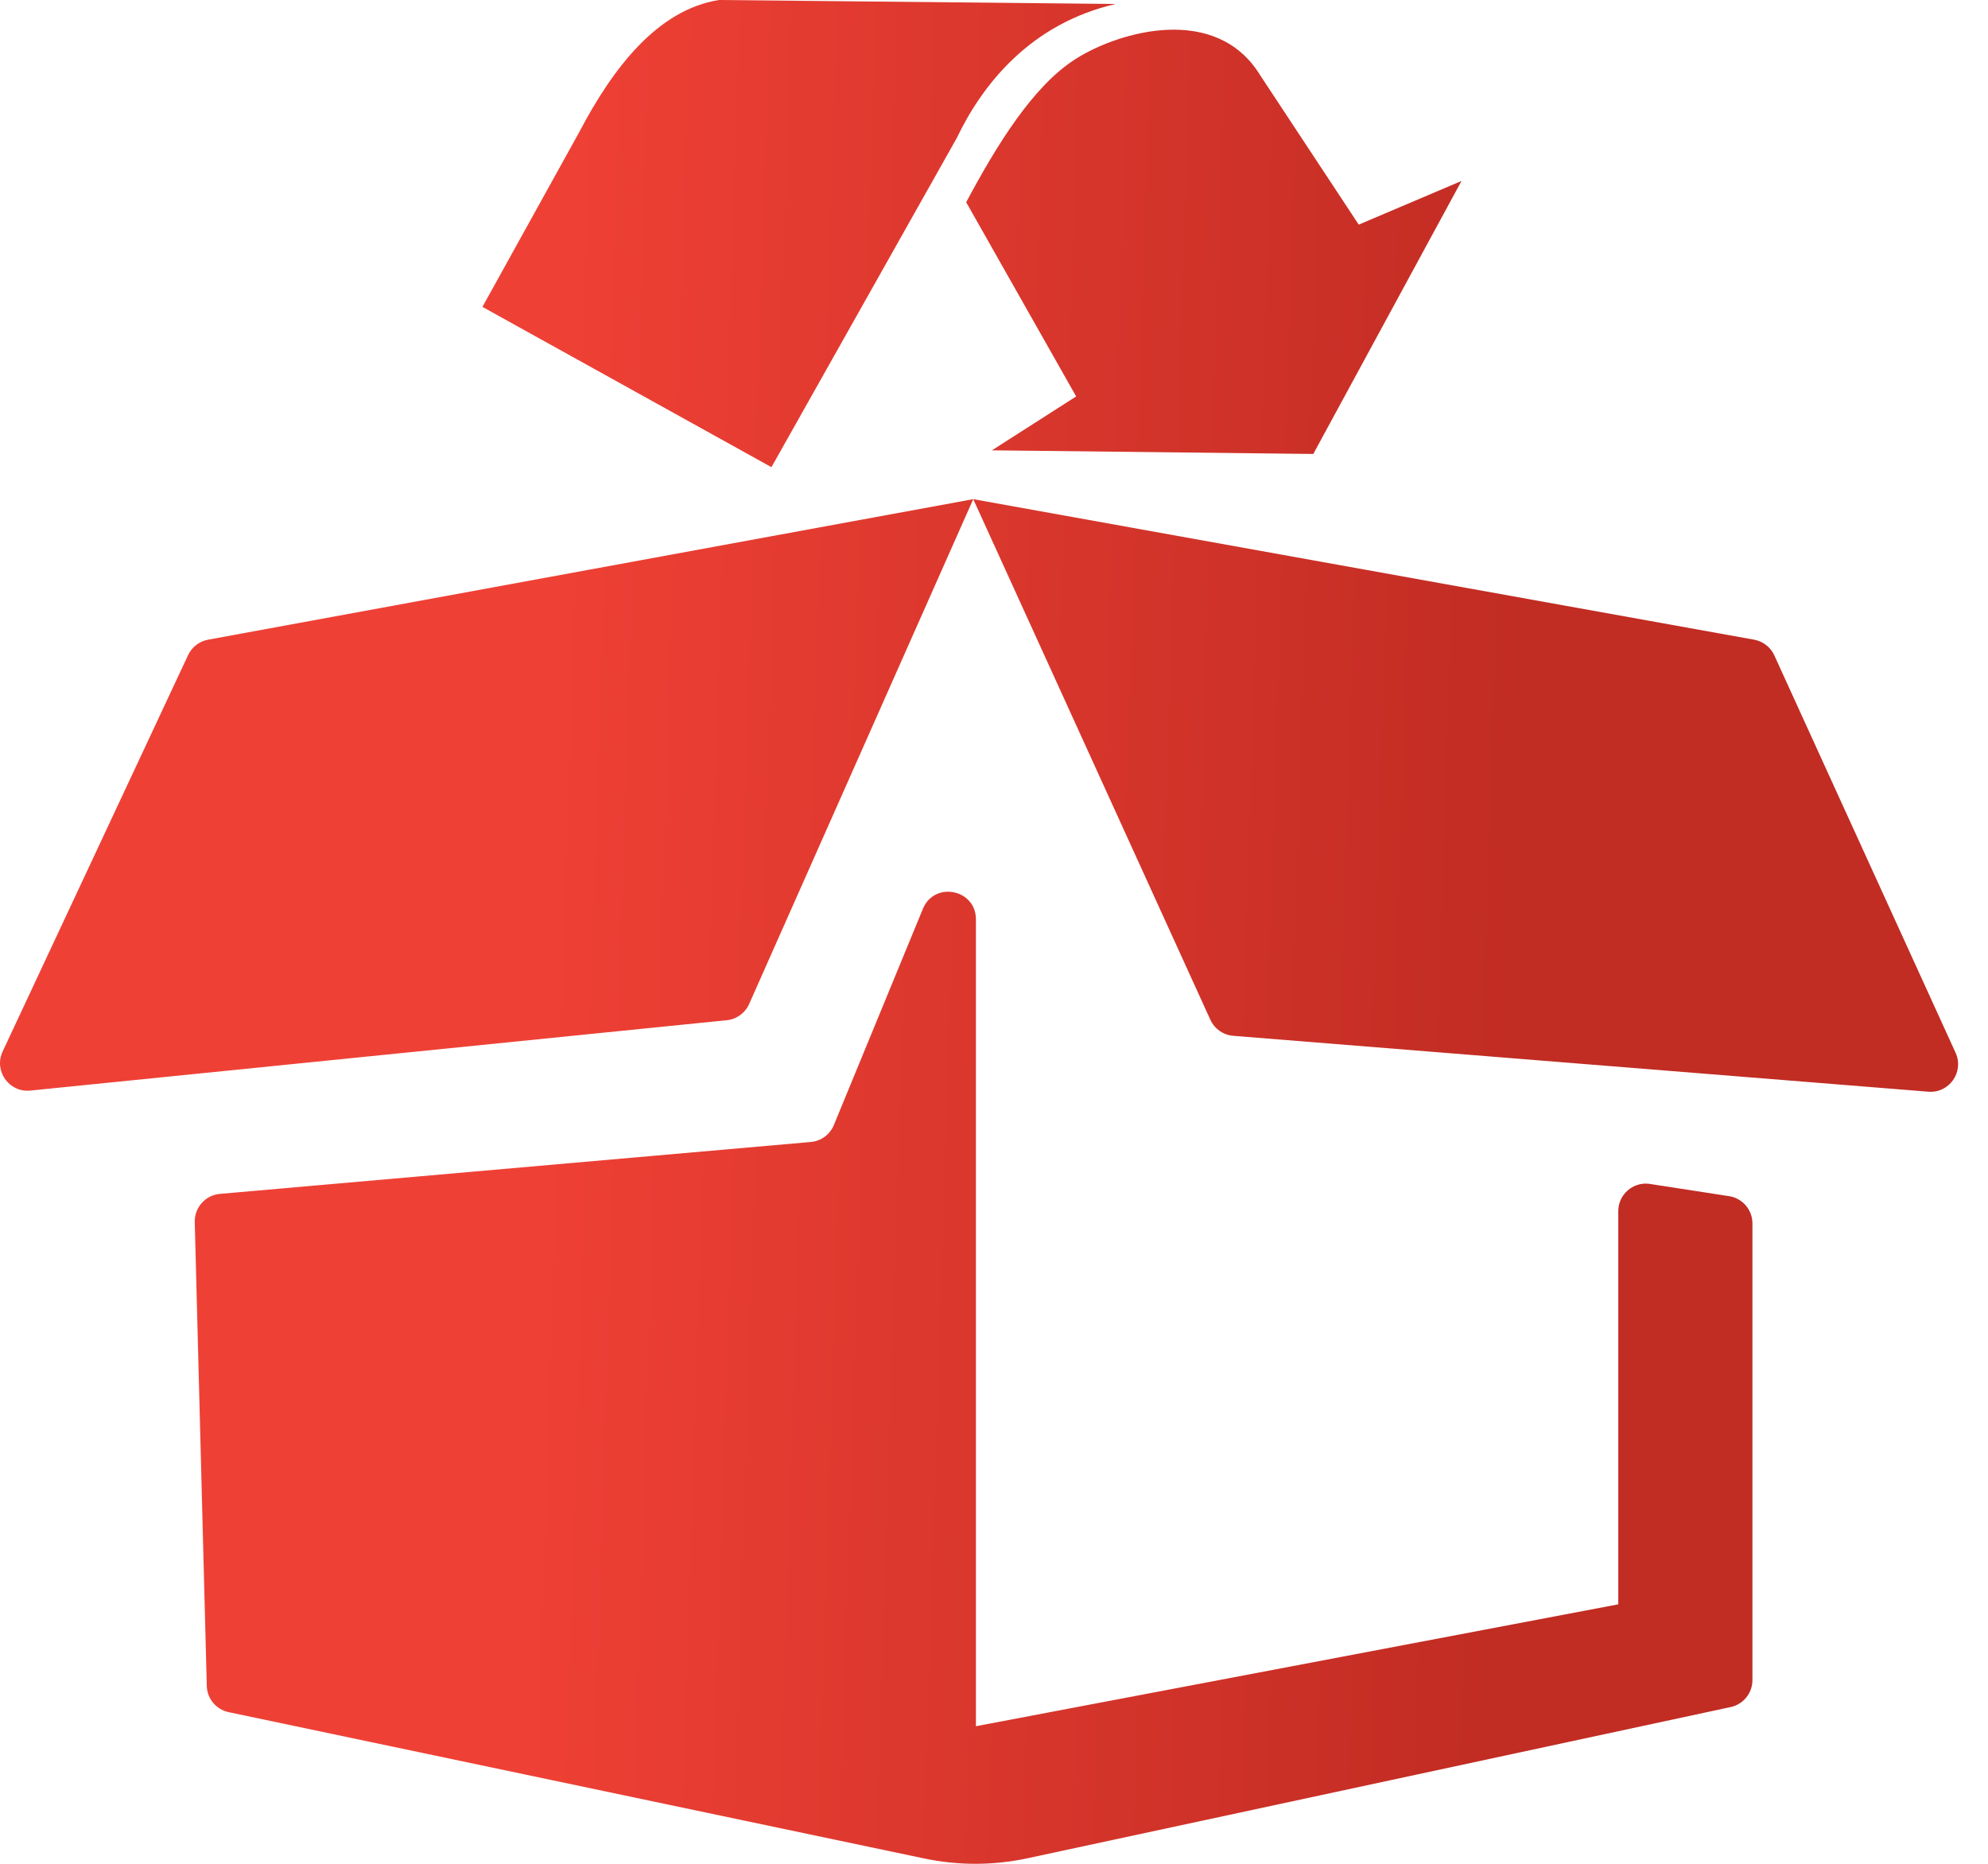 <?xml version="1.0" encoding="UTF-8"?> <svg xmlns="http://www.w3.org/2000/svg" width="64" height="60" viewBox="0 0 64 60" fill="none"> <path d="M31.418 29.595V55.571L52.098 51.647V38.99C52.098 38.46 52.56 38.048 53.086 38.109L55.63 38.502C56.078 38.554 56.416 38.933 56.416 39.383V54.087C56.416 54.505 56.124 54.866 55.716 54.954L33.077 59.822C31.983 60.057 30.852 60.059 29.757 59.829L7.361 55.118C6.959 55.034 6.668 54.684 6.657 54.274L6.27 39.341C6.258 38.872 6.612 38.475 7.079 38.434L26.103 36.763C26.433 36.734 26.719 36.523 26.845 36.217L29.711 29.257C30.081 28.359 31.418 28.623 31.418 29.595ZM6.055 21.09L0.085 33.85C-0.207 34.474 0.292 35.178 0.977 35.108L23.397 32.843C23.714 32.811 23.989 32.611 24.118 32.32L31.332 16.069L6.698 20.593C6.416 20.645 6.176 20.83 6.055 21.09ZM31.332 16.069L38.965 32.828C39.099 33.121 39.38 33.319 39.701 33.345L62.079 35.144C62.753 35.199 63.237 34.508 62.957 33.892L57.121 21.098C57 20.834 56.757 20.645 56.471 20.593L31.332 16.069Z" fill="url(#paint0_linear)"></path> <path d="M47.05 5.826L43.742 7.231L40.569 2.422C39.156 0.114 36.039 1.005 34.634 1.894C33.251 2.769 32.088 4.674 31.104 6.51L34.645 12.762L31.933 14.497L42.279 14.614L47.05 5.826ZM35.917 0.128L23.145 0C21.188 0.312 19.748 2.15 18.64 4.267L15.531 9.879L24.835 15.039L30.804 4.439C31.62 2.731 33.166 0.762 35.917 0.128Z" fill="url(#paint1_linear)"></path> <defs> <linearGradient id="paint0_linear" x1="18.616" y1="-9.163" x2="49.942" y2="-8.172" gradientUnits="userSpaceOnUse"> <stop stop-color="#EF4035"></stop> <stop offset="1" stop-color="#C12C23"></stop> </linearGradient> <linearGradient id="paint1_linear" x1="18.616" y1="-9.163" x2="49.942" y2="-8.172" gradientUnits="userSpaceOnUse"> <stop stop-color="#EF4035"></stop> <stop offset="1" stop-color="#C12C23"></stop> </linearGradient> </defs> </svg> 